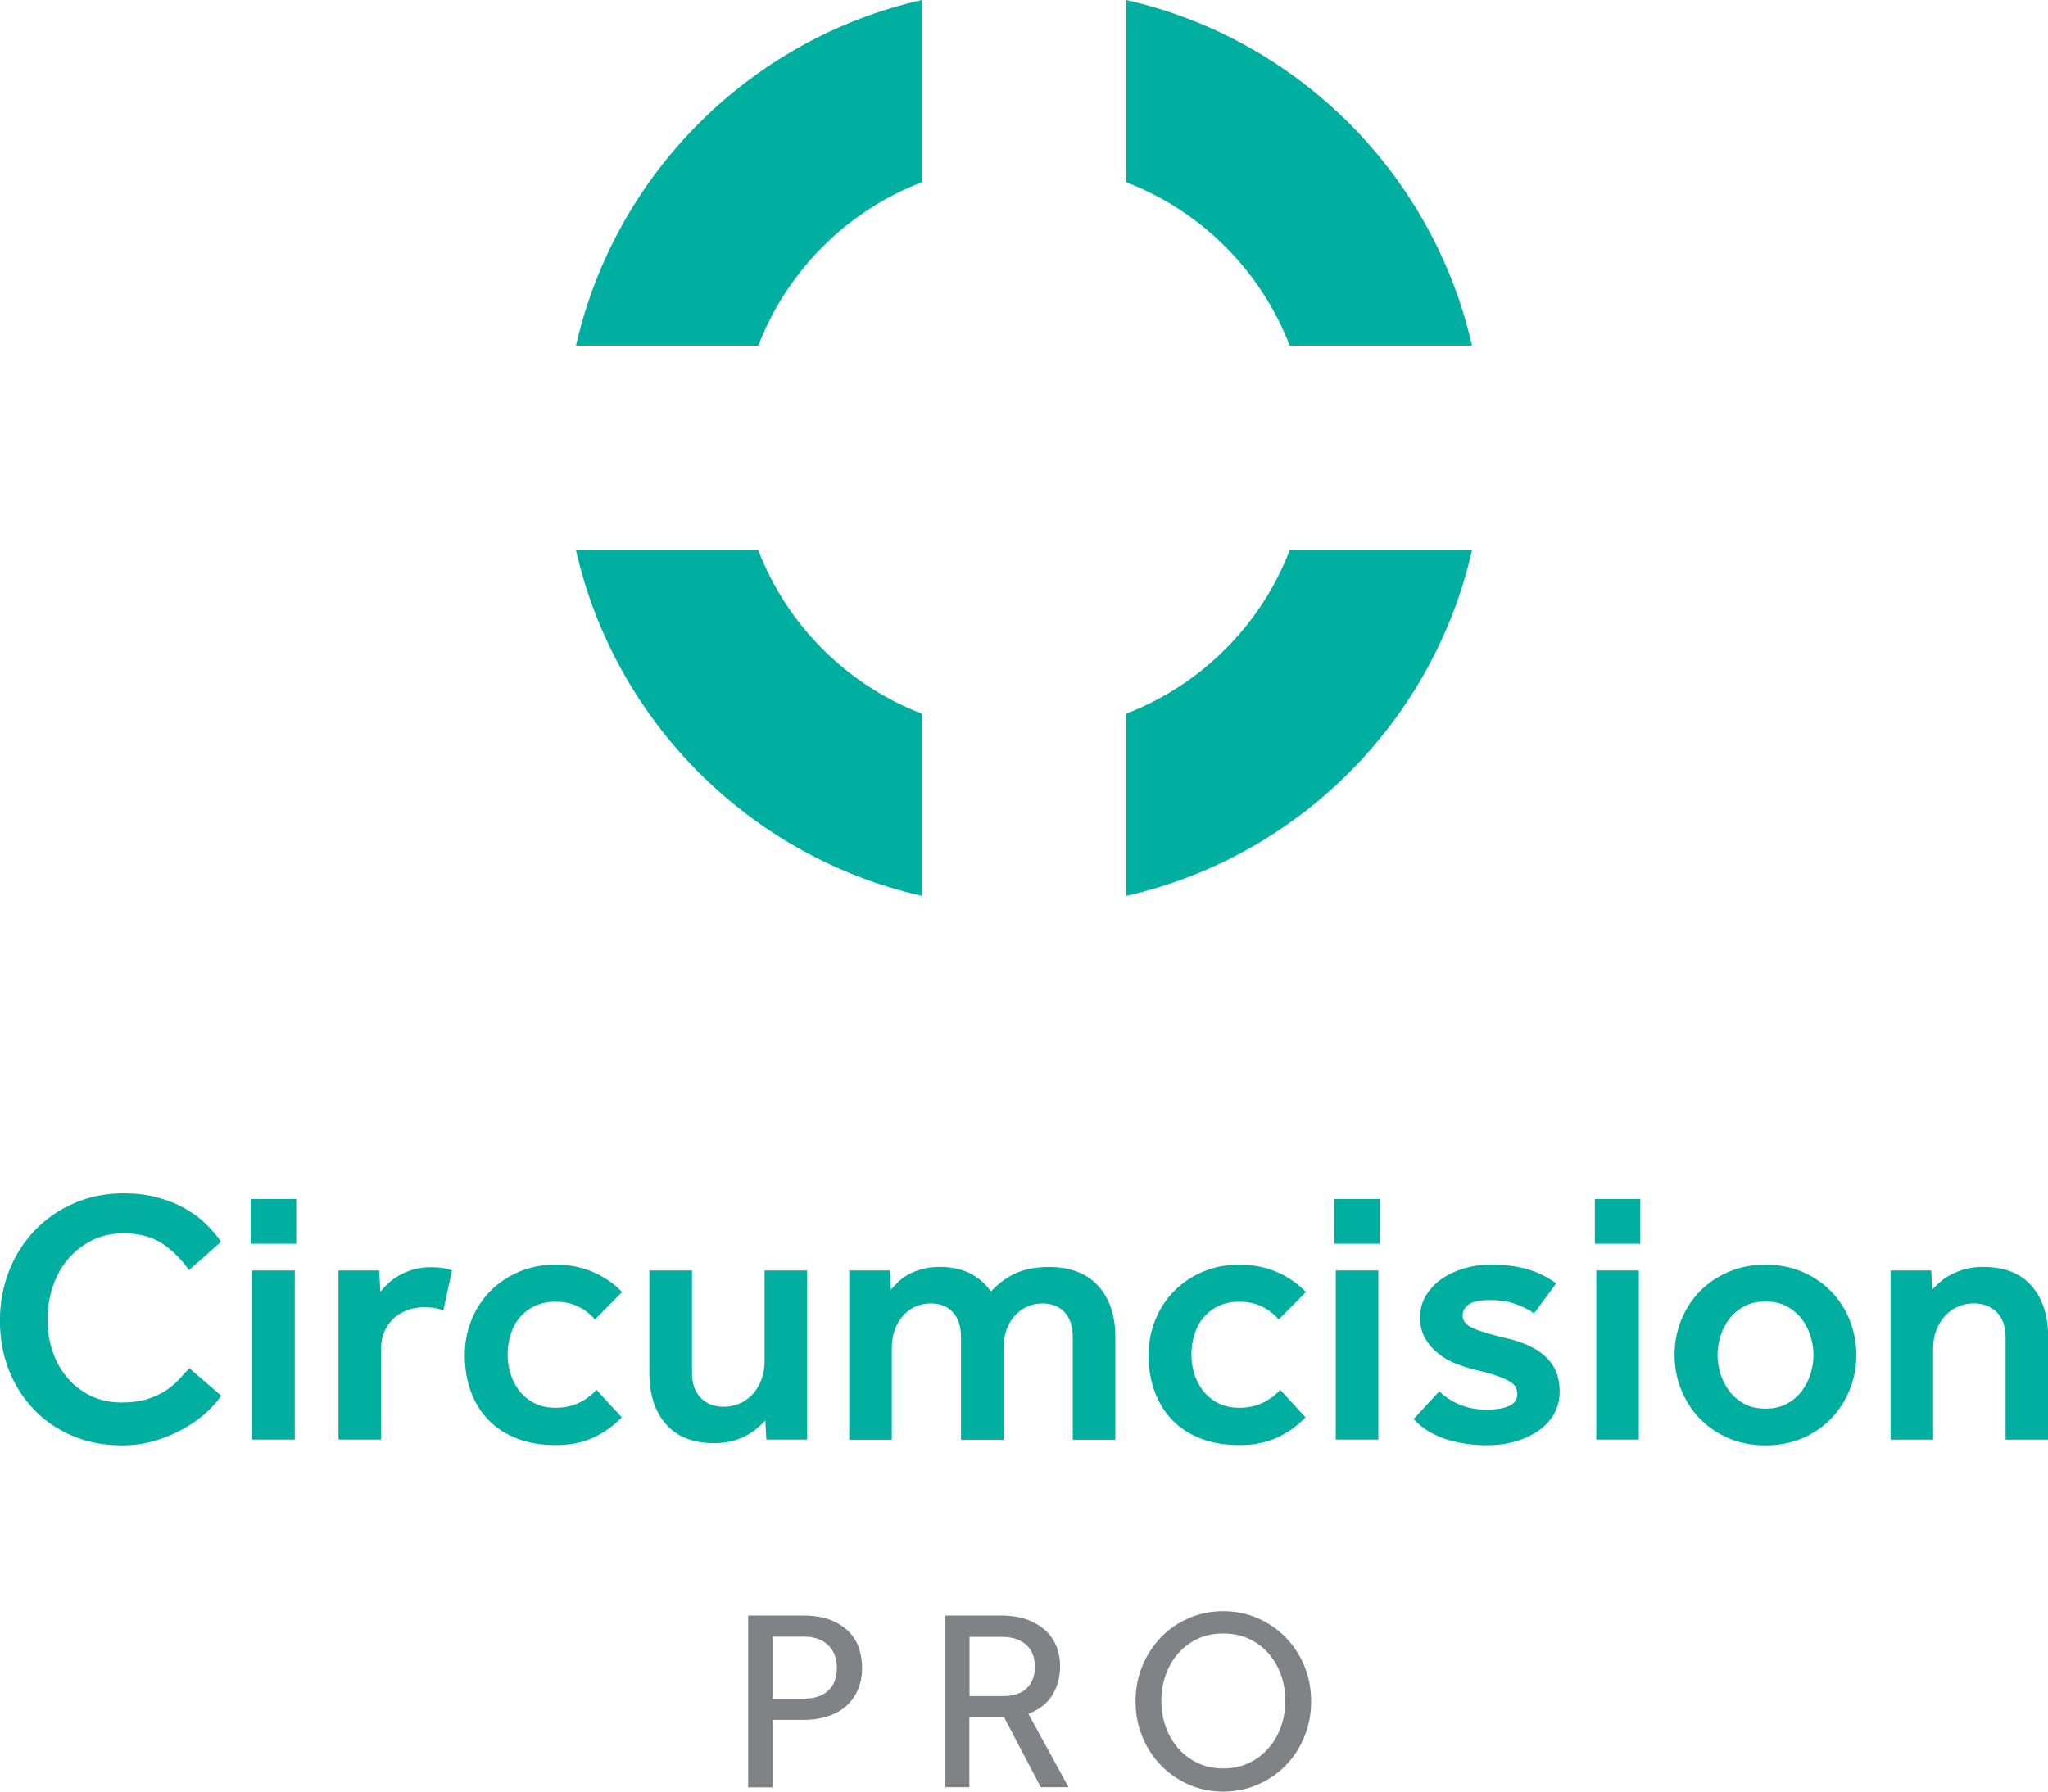 <svg xmlns="http://www.w3.org/2000/svg" xmlns:xlink="http://www.w3.org/1999/xlink" id="Layer_1" x="0px" y="0px" viewBox="0 0 283.46 248.03" style="enable-background:new 0 0 283.46 248.03;" xml:space="preserve"><style type="text/css">	.st0{fill:#00AFA0;}	.st1{fill:#808285;}	.st2{fill:#1D1D1B;}	.st3{fill:#FFFFFF;}</style><g>	<g>		<g>			<path class="st0" d="M30.61,193.21c-0.5,0.77-1.19,1.55-2.07,2.35c-0.88,0.8-1.92,1.54-3.12,2.22c-1.2,0.68-2.51,1.24-3.95,1.67    c-1.43,0.43-2.95,0.65-4.55,0.65c-2.5,0-4.78-0.43-6.84-1.3s-3.85-2.07-5.34-3.62c-1.5-1.55-2.66-3.37-3.5-5.47    c-0.83-2.1-1.25-4.39-1.25-6.89c0-2.43,0.42-4.71,1.25-6.84c0.83-2.13,2-3.99,3.52-5.59c1.51-1.6,3.32-2.86,5.42-3.79    c2.1-0.93,4.41-1.4,6.94-1.4c1.63,0,3.13,0.17,4.5,0.53c1.36,0.35,2.6,0.82,3.72,1.42c1.11,0.6,2.11,1.31,2.97,2.12    c0.86,0.82,1.63,1.69,2.29,2.62l-4.44,3.95c-1.07-1.53-2.31-2.76-3.72-3.7c-1.42-0.93-3.19-1.4-5.32-1.4    c-1.63,0-3.1,0.32-4.39,0.97c-1.3,0.65-2.4,1.52-3.32,2.6c-0.92,1.08-1.62,2.35-2.1,3.79c-0.48,1.45-0.73,2.97-0.73,4.57    c0,1.6,0.24,3.1,0.73,4.5c0.48,1.4,1.17,2.61,2.07,3.64c0.9,1.03,1.97,1.85,3.22,2.45c1.25,0.6,2.66,0.9,4.22,0.9    c1.43,0,2.65-0.17,3.67-0.5c1.02-0.33,1.88-0.75,2.6-1.25c0.71-0.5,1.31-1.02,1.8-1.57c0.48-0.55,0.93-1.02,1.32-1.42    L30.61,193.21z"></path>			<path class="st0" d="M34.71,165.99H41v6.19h-6.29V165.99z M34.91,175.88h5.89v23.42h-5.89V175.88z"></path>			<path class="st0" d="M46.84,175.88h5.65l0.15,2.95c0.27-0.33,0.61-0.7,1.02-1.1c0.42-0.4,0.91-0.77,1.47-1.1    c0.57-0.33,1.22-0.62,1.97-0.85c0.75-0.23,1.61-0.35,2.57-0.35c0.56,0,1.07,0.03,1.52,0.1c0.45,0.06,0.91,0.18,1.37,0.35    l-1.2,5.54c-0.4-0.17-0.81-0.28-1.22-0.35c-0.42-0.06-0.91-0.1-1.47-0.1c-0.8,0-1.56,0.13-2.29,0.4    c-0.73,0.27-1.37,0.65-1.9,1.15c-0.53,0.5-0.96,1.1-1.27,1.8c-0.31,0.7-0.47,1.48-0.47,2.35v12.63h-5.89V175.88z"></path>			<path class="st0" d="M86.05,196.21c-1.1,1.16-2.4,2.1-3.89,2.8c-1.5,0.7-3.25,1.05-5.24,1.05s-3.78-0.3-5.34-0.9    c-1.56-0.6-2.88-1.45-3.95-2.55c-1.07-1.1-1.88-2.41-2.45-3.95c-0.57-1.53-0.85-3.23-0.85-5.09c0-1.7,0.31-3.3,0.92-4.82    s1.47-2.84,2.57-3.97c1.1-1.13,2.42-2.03,3.97-2.7c1.55-0.67,3.25-1,5.12-1c1.9,0,3.63,0.34,5.19,1.02c1.56,0.68,2.9,1.61,4,2.77    l-3.75,3.79c-0.67-0.76-1.45-1.36-2.35-1.8c-0.9-0.43-1.93-0.65-3.1-0.65c-1.13,0-2.12,0.21-2.95,0.62s-1.52,0.96-2.07,1.62    c-0.55,0.67-0.96,1.45-1.22,2.35c-0.27,0.9-0.4,1.81-0.4,2.74c0,0.9,0.13,1.78,0.4,2.65c0.27,0.87,0.67,1.65,1.22,2.35    c0.55,0.7,1.24,1.27,2.07,1.7c0.83,0.43,1.81,0.65,2.95,0.65c1.16,0,2.23-0.22,3.2-0.67c0.96-0.45,1.78-1.06,2.45-1.82    L86.05,196.21z"></path>			<path class="st0" d="M89.89,175.88h5.89v14.18c0,1.5,0.41,2.66,1.22,3.47s1.87,1.22,3.17,1.22c0.8,0,1.55-0.16,2.25-0.47    c0.7-0.32,1.3-0.76,1.8-1.32s0.89-1.22,1.17-1.97c0.28-0.75,0.43-1.56,0.43-2.42v-12.69h5.89v23.42h-5.64l-0.15-2.65    c-0.3,0.33-0.67,0.68-1.1,1.05c-0.43,0.37-0.93,0.71-1.5,1.02c-0.57,0.32-1.22,0.57-1.95,0.77c-0.73,0.2-1.57,0.3-2.5,0.3    c-2.93,0-5.16-0.87-6.69-2.62c-1.53-1.75-2.3-4.1-2.3-7.07V175.88z"></path>			<path class="st0" d="M117.51,175.88h5.65l0.15,2.65c0.3-0.33,0.64-0.69,1.02-1.07c0.38-0.38,0.85-0.72,1.4-1.02    c0.55-0.3,1.18-0.55,1.9-0.75c0.71-0.2,1.54-0.3,2.47-0.3c3.1,0,5.44,1.13,7.04,3.4c1.2-1.23,2.42-2.11,3.67-2.62    c1.25-0.52,2.71-0.77,4.37-0.77c2.96,0,5.23,0.87,6.82,2.62c1.58,1.75,2.37,4.1,2.37,7.07v14.23h-5.89v-14.18    c0-1.5-0.37-2.66-1.12-3.47c-0.75-0.81-1.78-1.22-3.07-1.22c-0.8,0-1.53,0.16-2.2,0.47c-0.67,0.32-1.24,0.76-1.72,1.32    c-0.48,0.57-0.85,1.22-1.1,1.97c-0.25,0.75-0.37,1.56-0.37,2.42v12.69h-5.89v-14.18c0-1.5-0.37-2.66-1.12-3.47    c-0.75-0.81-1.77-1.22-3.07-1.22c-0.8,0-1.53,0.16-2.2,0.47c-0.67,0.32-1.24,0.76-1.72,1.32c-0.48,0.57-0.85,1.22-1.1,1.97    c-0.25,0.75-0.37,1.56-0.37,2.42v12.69h-5.89V175.88z"></path>			<path class="st0" d="M180.69,196.21c-1.1,1.16-2.4,2.1-3.89,2.8c-1.5,0.7-3.25,1.05-5.24,1.05c-2,0-3.78-0.3-5.34-0.9    c-1.56-0.6-2.88-1.45-3.95-2.55c-1.07-1.1-1.88-2.41-2.45-3.95c-0.57-1.53-0.85-3.23-0.85-5.09c0-1.7,0.31-3.3,0.92-4.82    c0.62-1.52,1.47-2.84,2.57-3.97c1.1-1.13,2.42-2.03,3.97-2.7c1.55-0.67,3.25-1,5.12-1c1.9,0,3.63,0.34,5.19,1.02    c1.56,0.68,2.9,1.61,4,2.77l-3.75,3.79c-0.67-0.76-1.45-1.36-2.35-1.8c-0.9-0.43-1.93-0.65-3.1-0.65c-1.13,0-2.12,0.21-2.95,0.62    s-1.52,0.96-2.07,1.62c-0.55,0.67-0.96,1.45-1.22,2.35c-0.27,0.9-0.4,1.81-0.4,2.74c0,0.9,0.13,1.78,0.4,2.65    c0.27,0.87,0.67,1.65,1.22,2.35c0.55,0.7,1.24,1.27,2.07,1.7c0.83,0.43,1.81,0.65,2.95,0.65c1.16,0,2.23-0.22,3.2-0.67    c0.96-0.45,1.78-1.06,2.45-1.82L180.69,196.21z"></path>			<path class="st0" d="M184.68,165.99h6.29v6.19h-6.29V165.99z M184.88,175.88h5.89v23.42h-5.89V175.88z"></path>			<path class="st0" d="M199.21,192.61c0.73,0.73,1.66,1.34,2.77,1.82c1.11,0.48,2.39,0.72,3.82,0.72c1.27,0,2.28-0.17,3.05-0.5    c0.77-0.33,1.15-0.88,1.15-1.65c0-0.33-0.07-0.64-0.2-0.93c-0.13-0.28-0.42-0.56-0.85-0.82c-0.43-0.27-1.03-0.53-1.8-0.8    c-0.77-0.27-1.8-0.55-3.1-0.85c-0.8-0.2-1.63-0.47-2.5-0.8c-0.87-0.33-1.67-0.79-2.42-1.37c-0.75-0.58-1.36-1.28-1.85-2.1    c-0.48-0.81-0.73-1.79-0.73-2.92c0-1.16,0.28-2.2,0.85-3.12c0.57-0.91,1.31-1.68,2.22-2.3c0.91-0.61,1.95-1.09,3.1-1.42    c1.15-0.33,2.31-0.5,3.47-0.5c2.06,0,3.82,0.22,5.27,0.65c1.45,0.43,2.75,1.08,3.92,1.95l-3.05,4.15    c-0.63-0.47-1.46-0.89-2.5-1.27c-1.03-0.38-2.25-0.57-3.65-0.57s-2.37,0.21-2.92,0.62c-0.55,0.42-0.82,0.92-0.82,1.52    c0,0.73,0.46,1.31,1.37,1.72s2.34,0.86,4.27,1.32c1.2,0.27,2.27,0.6,3.22,1c0.95,0.4,1.76,0.9,2.45,1.5    c0.68,0.6,1.21,1.31,1.57,2.12c0.37,0.82,0.55,1.79,0.55,2.92c0,1.13-0.27,2.15-0.8,3.07c-0.53,0.92-1.26,1.69-2.17,2.32    c-0.91,0.63-1.98,1.12-3.19,1.47c-1.22,0.35-2.51,0.52-3.87,0.52c-2.2,0-4.18-0.31-5.94-0.92c-1.76-0.62-3.18-1.52-4.24-2.72    L199.21,192.61z"></path>			<path class="st0" d="M220.74,165.99h6.29v6.19h-6.29V165.99z M220.94,175.88h5.89v23.42h-5.89V175.88z"></path>			<path class="st0" d="M231.77,187.57c0-1.7,0.31-3.3,0.92-4.82c0.62-1.52,1.47-2.84,2.57-3.97c1.1-1.13,2.42-2.03,3.97-2.7    c1.55-0.67,3.25-1,5.12-1c1.86,0,3.57,0.33,5.12,1c1.55,0.67,2.87,1.56,3.97,2.7c1.1,1.13,1.96,2.45,2.57,3.97    s0.92,3.12,0.92,4.82c0,1.7-0.31,3.31-0.92,4.82s-1.47,2.85-2.57,3.99c-1.1,1.15-2.42,2.06-3.97,2.72c-1.55,0.67-3.26,1-5.12,1    c-1.87,0-3.57-0.33-5.12-1c-1.55-0.67-2.87-1.57-3.97-2.72c-1.1-1.15-1.96-2.48-2.57-3.99    C232.08,190.88,231.77,189.27,231.77,187.57z M244.36,195.01c1.13,0,2.11-0.22,2.95-0.67c0.83-0.45,1.52-1.04,2.07-1.77    c0.55-0.73,0.96-1.53,1.22-2.4c0.27-0.87,0.4-1.73,0.4-2.6c0-0.83-0.14-1.69-0.4-2.57c-0.27-0.88-0.68-1.68-1.22-2.4    c-0.55-0.72-1.24-1.3-2.07-1.75c-0.83-0.45-1.82-0.67-2.95-0.67c-1.13,0-2.12,0.22-2.95,0.67c-0.83,0.45-1.52,1.03-2.07,1.75    c-0.55,0.71-0.96,1.52-1.22,2.4c-0.27,0.88-0.4,1.74-0.4,2.57c0,0.87,0.13,1.73,0.4,2.6c0.27,0.87,0.67,1.66,1.22,2.4    c0.55,0.73,1.24,1.32,2.07,1.77S243.23,195.01,244.36,195.01z"></path>			<path class="st0" d="M261.64,175.88h5.65l0.15,2.65c0.3-0.33,0.66-0.68,1.08-1.05c0.42-0.37,0.91-0.71,1.5-1.02    s1.24-0.57,1.97-0.77c0.73-0.2,1.56-0.3,2.5-0.3c2.93,0,5.16,0.87,6.69,2.62c1.53,1.75,2.3,4.1,2.3,7.07v14.23h-5.89v-14.18    c0-1.5-0.41-2.66-1.22-3.47c-0.82-0.81-1.87-1.22-3.17-1.22c-0.8,0-1.55,0.16-2.25,0.47c-0.7,0.32-1.3,0.76-1.8,1.32    c-0.5,0.57-0.89,1.22-1.17,1.97c-0.28,0.75-0.42,1.56-0.42,2.42v12.69h-5.89V175.88z"></path>		</g>		<g>			<path class="st1" d="M103.57,223.65h7.52c1.62,0,2.95,0.23,4.01,0.68c1.06,0.45,1.9,1.02,2.53,1.71    c0.63,0.69,1.07,1.46,1.32,2.32c0.25,0.86,0.37,1.69,0.37,2.5c0,1.19-0.2,2.23-0.61,3.14c-0.41,0.9-0.96,1.66-1.68,2.26    c-0.71,0.61-1.56,1.07-2.55,1.37c-0.99,0.31-2.06,0.47-3.23,0.47h-4.31v9.34h-3.39V223.65z M111.24,235.16    c1.47,0,2.61-0.37,3.4-1.12c0.8-0.75,1.19-1.79,1.19-3.12c0-1.35-0.41-2.42-1.23-3.19c-0.82-0.77-1.94-1.16-3.37-1.16h-4.28v8.59    H111.24z"></path>			<path class="st1" d="M130.87,223.65h7.59c1.52,0,2.8,0.21,3.85,0.62c1.04,0.42,1.89,0.95,2.55,1.6c0.65,0.65,1.13,1.4,1.43,2.23    c0.3,0.83,0.44,1.67,0.44,2.53c0,1.52-0.36,2.86-1.07,4.03c-0.71,1.16-1.82,2.03-3.32,2.6l5.56,10.16h-3.85l-5.1-9.73h-4.78v9.73    h-3.32V223.65z M138.75,234.81c1.5,0,2.62-0.37,3.37-1.1c0.75-0.74,1.12-1.72,1.12-2.96c0-1.31-0.4-2.32-1.21-3.05    c-0.81-0.73-1.93-1.09-3.35-1.09h-4.49v8.2H138.75z"></path>			<path class="st1" d="M169.3,248.03c-1.71,0-3.3-0.33-4.78-0.98c-1.47-0.65-2.75-1.54-3.85-2.67c-1.09-1.13-1.95-2.45-2.57-3.97    c-0.62-1.52-0.93-3.15-0.93-4.88c0-1.73,0.31-3.36,0.93-4.87c0.62-1.51,1.47-2.83,2.55-3.96c1.08-1.13,2.37-2.02,3.85-2.67    c1.49-0.65,3.09-0.98,4.8-0.98c1.71,0,3.31,0.33,4.8,0.98c1.48,0.65,2.77,1.55,3.87,2.67c1.09,1.13,1.95,2.45,2.57,3.96    c0.62,1.51,0.93,3.13,0.93,4.87c0,1.74-0.31,3.36-0.93,4.88c-0.62,1.52-1.47,2.85-2.57,3.97c-1.09,1.13-2.38,2.02-3.87,2.67    C172.61,247.7,171.01,248.03,169.3,248.03z M169.3,244.82c1.31,0,2.49-0.25,3.55-0.75c1.06-0.5,1.96-1.18,2.71-2.03    c0.75-0.86,1.33-1.85,1.73-2.98c0.4-1.13,0.61-2.32,0.61-3.58c0-1.28-0.2-2.49-0.61-3.62c-0.4-1.13-0.98-2.12-1.73-2.98    c-0.75-0.86-1.65-1.53-2.71-2.01c-1.06-0.49-2.24-0.73-3.55-0.73c-1.31,0-2.48,0.24-3.53,0.73c-1.04,0.49-1.94,1.16-2.69,2.01    c-0.75,0.86-1.33,1.85-1.73,2.98c-0.41,1.13-0.61,2.33-0.61,3.62c0,1.26,0.2,2.45,0.61,3.58c0.4,1.13,0.98,2.12,1.73,2.98    c0.75,0.86,1.65,1.53,2.69,2.03C166.82,244.57,167.99,244.82,169.3,244.82z"></path>		</g>	</g>	<g>		<path class="st0" d="M104.95,47.85c4-10.38,12.24-18.62,22.62-22.62V0c-23.76,5.4-42.45,24.09-47.85,47.85H104.95z"></path>		<path class="st0" d="M178.51,76.17c-4,10.38-12.24,18.62-22.62,22.62v25.23c23.76-5.4,42.45-24.09,47.85-47.85H178.51z"></path>		<path class="st0" d="M155.89,25.23c10.38,4,18.62,12.24,22.62,22.62h25.23C198.34,24.09,179.65,5.4,155.89,0V25.23z"></path>		<path class="st0" d="M127.57,98.79c-10.38-4-18.62-12.24-22.62-22.62H79.72c5.4,23.76,24.09,42.45,47.85,47.85V98.79z"></path>	</g></g></svg>